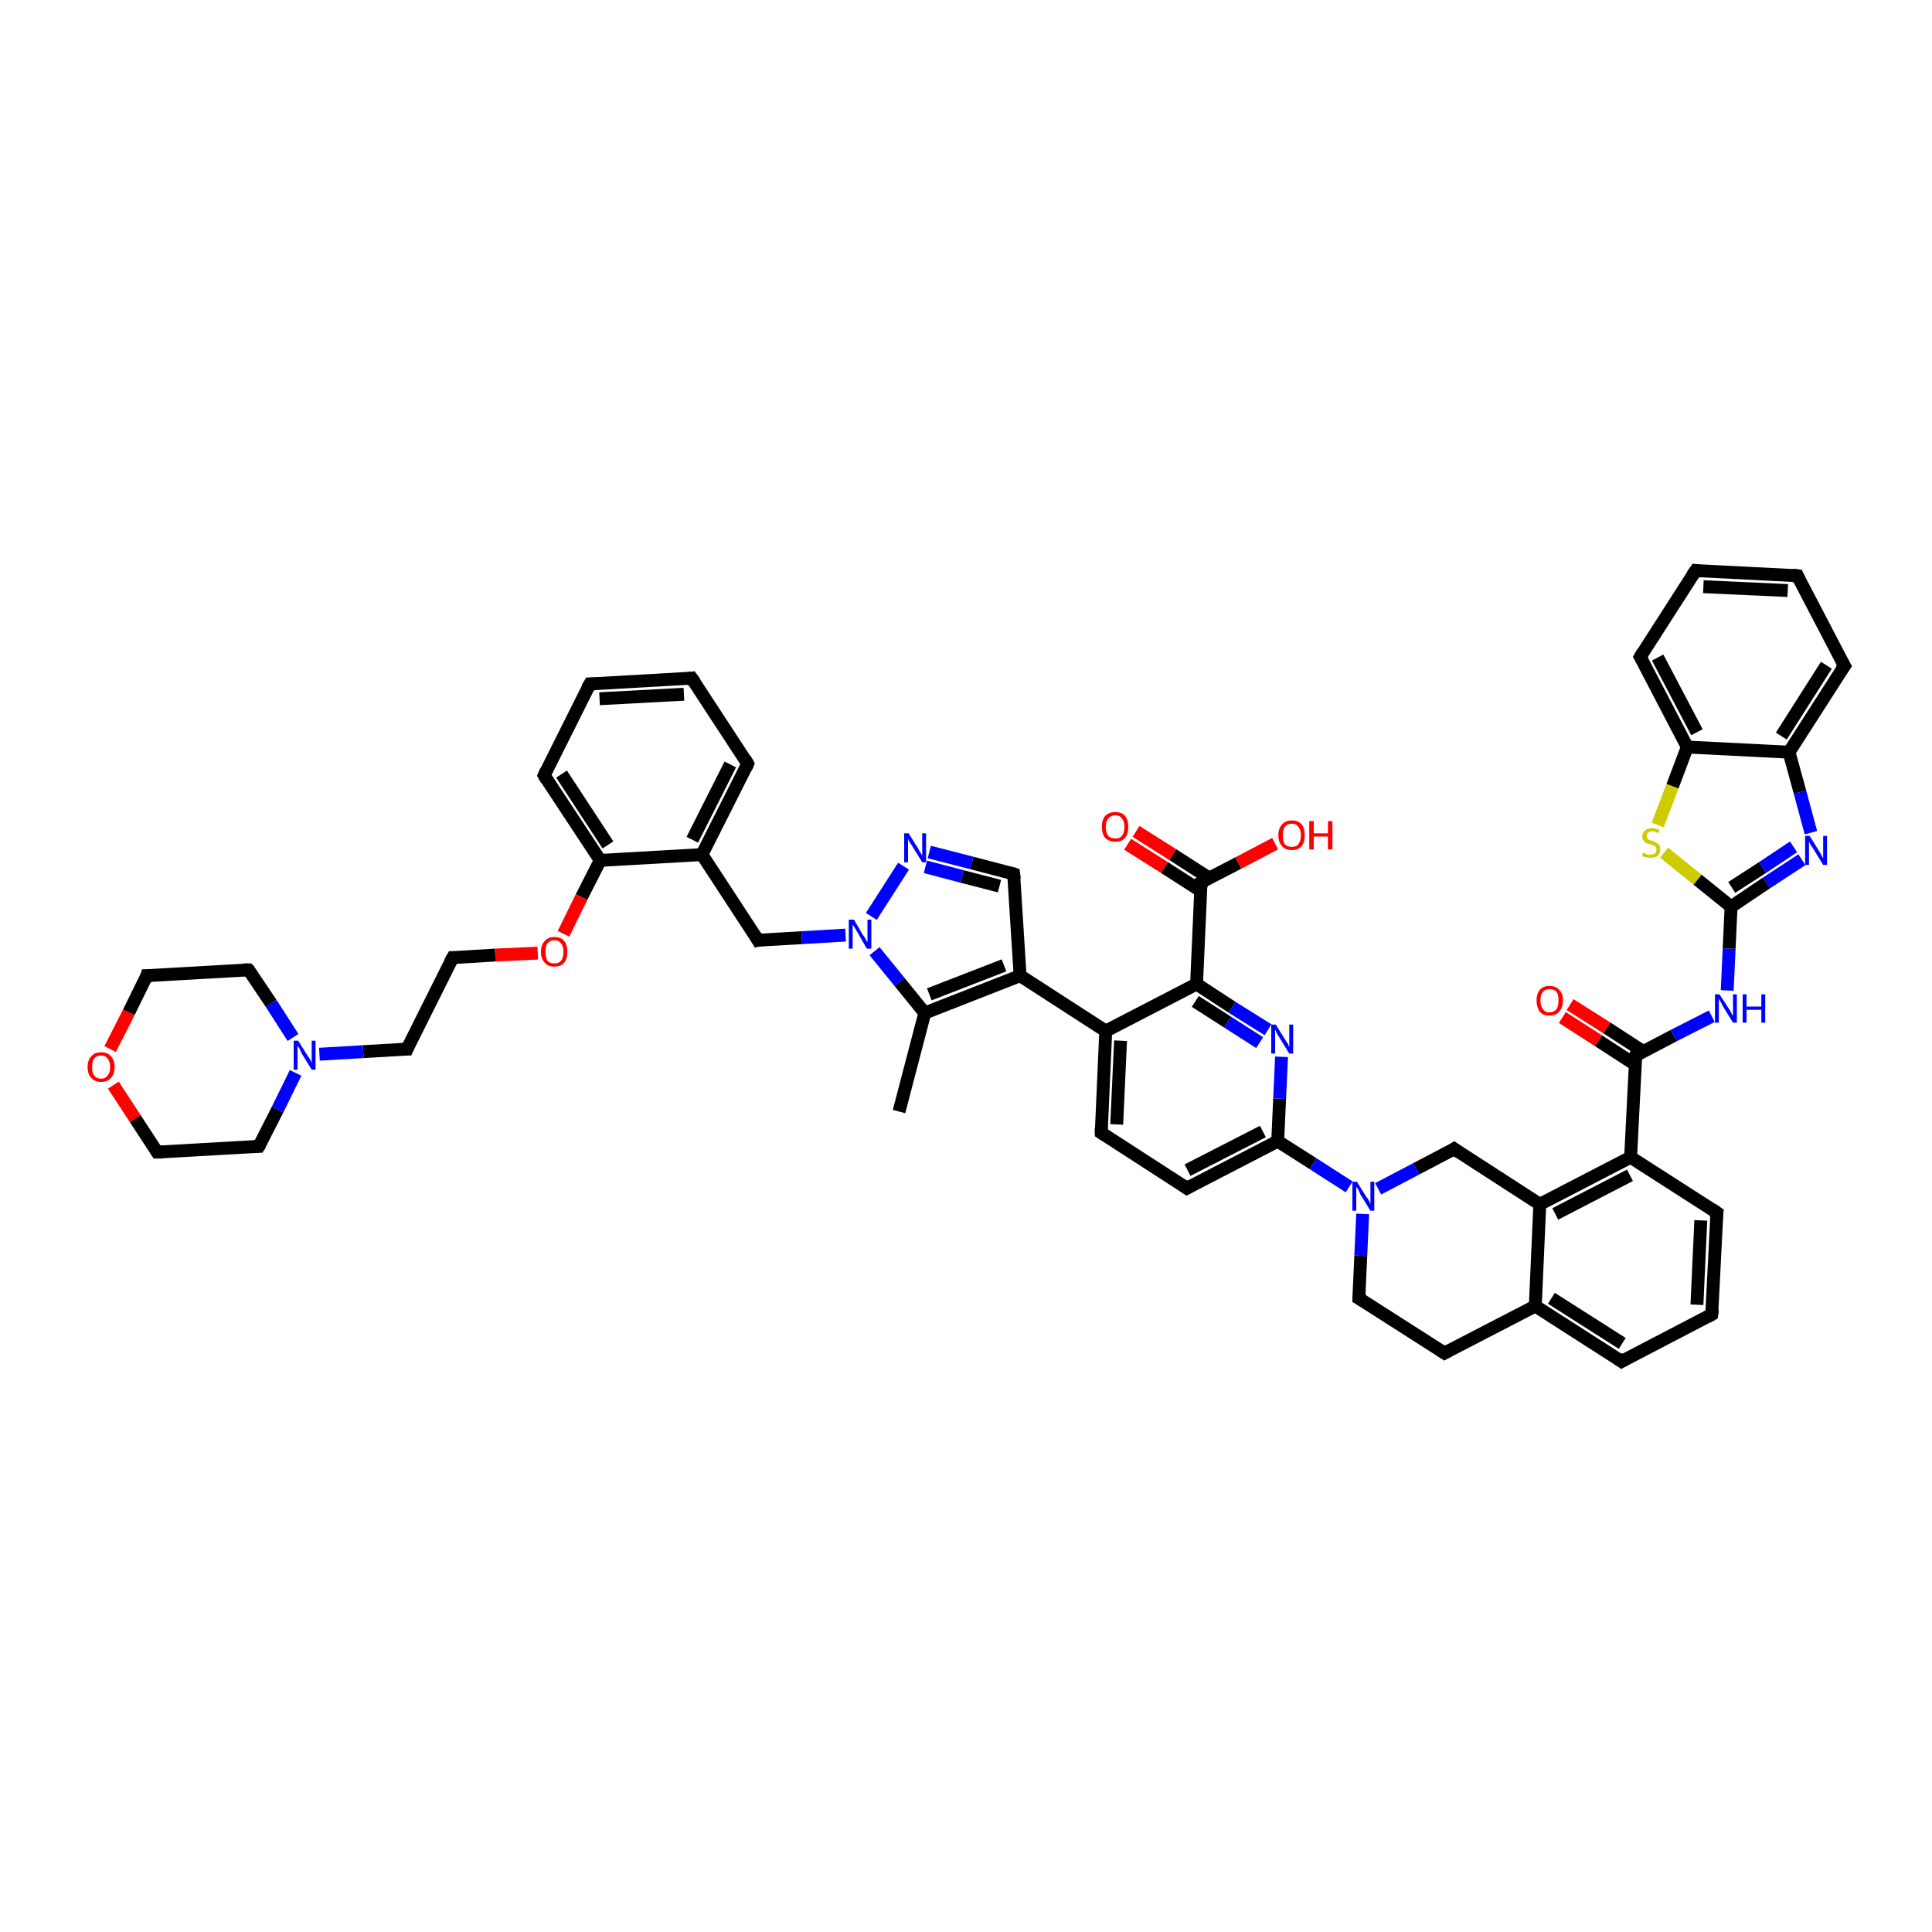 <?xml version='1.0' encoding='iso-8859-1'?>
<svg version='1.1' baseProfile='full'
              xmlns='http://www.w3.org/2000/svg'
                      xmlns:rdkit='http://www.rdkit.org/xml'
                      xmlns:xlink='http://www.w3.org/1999/xlink'
                  xml:space='preserve'
width='300px' height='300px' viewBox='0 0 300 300'>
<!-- END OF HEADER -->
<rect style='opacity:1.0;fill:#FFFFFF;stroke:none' width='300.0' height='300.0' x='0.0' y='0.0'> </rect>
<path class='bond-0 atom-0 atom-1' d='M 139.6,172.6 L 143.6,157.3' style='fill:none;fill-rule:evenodd;stroke:#000000;stroke-width:2.0px;stroke-linecap:butt;stroke-linejoin:miter;stroke-opacity:1' />
<path class='bond-1 atom-1 atom-2' d='M 143.6,157.3 L 158.4,151.5' style='fill:none;fill-rule:evenodd;stroke:#000000;stroke-width:2.0px;stroke-linecap:butt;stroke-linejoin:miter;stroke-opacity:1' />
<path class='bond-1 atom-1 atom-2' d='M 144.3,154.4 L 155.9,149.9' style='fill:none;fill-rule:evenodd;stroke:#000000;stroke-width:2.0px;stroke-linecap:butt;stroke-linejoin:miter;stroke-opacity:1' />
<path class='bond-2 atom-2 atom-3' d='M 158.4,151.5 L 157.4,135.7' style='fill:none;fill-rule:evenodd;stroke:#000000;stroke-width:2.0px;stroke-linecap:butt;stroke-linejoin:miter;stroke-opacity:1' />
<path class='bond-3 atom-3 atom-4' d='M 157.4,135.7 L 150.9,134.0' style='fill:none;fill-rule:evenodd;stroke:#000000;stroke-width:2.0px;stroke-linecap:butt;stroke-linejoin:miter;stroke-opacity:1' />
<path class='bond-3 atom-3 atom-4' d='M 150.9,134.0 L 144.3,132.3' style='fill:none;fill-rule:evenodd;stroke:#0000FF;stroke-width:2.0px;stroke-linecap:butt;stroke-linejoin:miter;stroke-opacity:1' />
<path class='bond-3 atom-3 atom-4' d='M 155.2,137.6 L 149.4,136.1' style='fill:none;fill-rule:evenodd;stroke:#000000;stroke-width:2.0px;stroke-linecap:butt;stroke-linejoin:miter;stroke-opacity:1' />
<path class='bond-3 atom-3 atom-4' d='M 149.4,136.1 L 143.7,134.6' style='fill:none;fill-rule:evenodd;stroke:#0000FF;stroke-width:2.0px;stroke-linecap:butt;stroke-linejoin:miter;stroke-opacity:1' />
<path class='bond-4 atom-4 atom-5' d='M 140.3,134.5 L 135.3,142.3' style='fill:none;fill-rule:evenodd;stroke:#0000FF;stroke-width:2.0px;stroke-linecap:butt;stroke-linejoin:miter;stroke-opacity:1' />
<path class='bond-5 atom-5 atom-6' d='M 131.3,145.2 L 124.5,145.6' style='fill:none;fill-rule:evenodd;stroke:#0000FF;stroke-width:2.0px;stroke-linecap:butt;stroke-linejoin:miter;stroke-opacity:1' />
<path class='bond-5 atom-5 atom-6' d='M 124.5,145.6 L 117.7,146.0' style='fill:none;fill-rule:evenodd;stroke:#000000;stroke-width:2.0px;stroke-linecap:butt;stroke-linejoin:miter;stroke-opacity:1' />
<path class='bond-6 atom-6 atom-7' d='M 117.7,146.0 L 109.0,132.7' style='fill:none;fill-rule:evenodd;stroke:#000000;stroke-width:2.0px;stroke-linecap:butt;stroke-linejoin:miter;stroke-opacity:1' />
<path class='bond-7 atom-7 atom-8' d='M 109.0,132.7 L 116.1,118.6' style='fill:none;fill-rule:evenodd;stroke:#000000;stroke-width:2.0px;stroke-linecap:butt;stroke-linejoin:miter;stroke-opacity:1' />
<path class='bond-7 atom-7 atom-8' d='M 107.5,130.4 L 113.4,118.7' style='fill:none;fill-rule:evenodd;stroke:#000000;stroke-width:2.0px;stroke-linecap:butt;stroke-linejoin:miter;stroke-opacity:1' />
<path class='bond-8 atom-8 atom-9' d='M 116.1,118.6 L 107.4,105.3' style='fill:none;fill-rule:evenodd;stroke:#000000;stroke-width:2.0px;stroke-linecap:butt;stroke-linejoin:miter;stroke-opacity:1' />
<path class='bond-9 atom-9 atom-10' d='M 107.4,105.3 L 91.6,106.2' style='fill:none;fill-rule:evenodd;stroke:#000000;stroke-width:2.0px;stroke-linecap:butt;stroke-linejoin:miter;stroke-opacity:1' />
<path class='bond-9 atom-9 atom-10' d='M 106.2,107.8 L 93.1,108.5' style='fill:none;fill-rule:evenodd;stroke:#000000;stroke-width:2.0px;stroke-linecap:butt;stroke-linejoin:miter;stroke-opacity:1' />
<path class='bond-10 atom-10 atom-11' d='M 91.6,106.2 L 84.5,120.4' style='fill:none;fill-rule:evenodd;stroke:#000000;stroke-width:2.0px;stroke-linecap:butt;stroke-linejoin:miter;stroke-opacity:1' />
<path class='bond-11 atom-11 atom-12' d='M 84.5,120.4 L 93.2,133.6' style='fill:none;fill-rule:evenodd;stroke:#000000;stroke-width:2.0px;stroke-linecap:butt;stroke-linejoin:miter;stroke-opacity:1' />
<path class='bond-11 atom-11 atom-12' d='M 87.2,120.2 L 94.4,131.2' style='fill:none;fill-rule:evenodd;stroke:#000000;stroke-width:2.0px;stroke-linecap:butt;stroke-linejoin:miter;stroke-opacity:1' />
<path class='bond-12 atom-12 atom-13' d='M 93.2,133.6 L 90.3,139.3' style='fill:none;fill-rule:evenodd;stroke:#000000;stroke-width:2.0px;stroke-linecap:butt;stroke-linejoin:miter;stroke-opacity:1' />
<path class='bond-12 atom-12 atom-13' d='M 90.3,139.3 L 87.5,145.0' style='fill:none;fill-rule:evenodd;stroke:#FF0000;stroke-width:2.0px;stroke-linecap:butt;stroke-linejoin:miter;stroke-opacity:1' />
<path class='bond-13 atom-13 atom-14' d='M 83.5,148.0 L 76.9,148.3' style='fill:none;fill-rule:evenodd;stroke:#FF0000;stroke-width:2.0px;stroke-linecap:butt;stroke-linejoin:miter;stroke-opacity:1' />
<path class='bond-13 atom-13 atom-14' d='M 76.9,148.3 L 70.3,148.7' style='fill:none;fill-rule:evenodd;stroke:#000000;stroke-width:2.0px;stroke-linecap:butt;stroke-linejoin:miter;stroke-opacity:1' />
<path class='bond-14 atom-14 atom-15' d='M 70.3,148.7 L 63.2,162.9' style='fill:none;fill-rule:evenodd;stroke:#000000;stroke-width:2.0px;stroke-linecap:butt;stroke-linejoin:miter;stroke-opacity:1' />
<path class='bond-15 atom-15 atom-16' d='M 63.2,162.9 L 56.4,163.3' style='fill:none;fill-rule:evenodd;stroke:#000000;stroke-width:2.0px;stroke-linecap:butt;stroke-linejoin:miter;stroke-opacity:1' />
<path class='bond-15 atom-15 atom-16' d='M 56.4,163.3 L 49.6,163.7' style='fill:none;fill-rule:evenodd;stroke:#0000FF;stroke-width:2.0px;stroke-linecap:butt;stroke-linejoin:miter;stroke-opacity:1' />
<path class='bond-16 atom-16 atom-17' d='M 45.5,161.1 L 42.1,155.8' style='fill:none;fill-rule:evenodd;stroke:#0000FF;stroke-width:2.0px;stroke-linecap:butt;stroke-linejoin:miter;stroke-opacity:1' />
<path class='bond-16 atom-16 atom-17' d='M 42.1,155.8 L 38.6,150.6' style='fill:none;fill-rule:evenodd;stroke:#000000;stroke-width:2.0px;stroke-linecap:butt;stroke-linejoin:miter;stroke-opacity:1' />
<path class='bond-17 atom-17 atom-18' d='M 38.6,150.6 L 22.8,151.5' style='fill:none;fill-rule:evenodd;stroke:#000000;stroke-width:2.0px;stroke-linecap:butt;stroke-linejoin:miter;stroke-opacity:1' />
<path class='bond-18 atom-18 atom-19' d='M 22.8,151.5 L 20.0,157.2' style='fill:none;fill-rule:evenodd;stroke:#000000;stroke-width:2.0px;stroke-linecap:butt;stroke-linejoin:miter;stroke-opacity:1' />
<path class='bond-18 atom-18 atom-19' d='M 20.0,157.2 L 17.1,162.9' style='fill:none;fill-rule:evenodd;stroke:#FF0000;stroke-width:2.0px;stroke-linecap:butt;stroke-linejoin:miter;stroke-opacity:1' />
<path class='bond-19 atom-19 atom-20' d='M 17.6,168.5 L 21.0,173.7' style='fill:none;fill-rule:evenodd;stroke:#FF0000;stroke-width:2.0px;stroke-linecap:butt;stroke-linejoin:miter;stroke-opacity:1' />
<path class='bond-19 atom-19 atom-20' d='M 21.0,173.7 L 24.4,178.9' style='fill:none;fill-rule:evenodd;stroke:#000000;stroke-width:2.0px;stroke-linecap:butt;stroke-linejoin:miter;stroke-opacity:1' />
<path class='bond-20 atom-20 atom-21' d='M 24.4,178.9 L 40.2,178.0' style='fill:none;fill-rule:evenodd;stroke:#000000;stroke-width:2.0px;stroke-linecap:butt;stroke-linejoin:miter;stroke-opacity:1' />
<path class='bond-21 atom-2 atom-22' d='M 158.4,151.5 L 171.7,160.1' style='fill:none;fill-rule:evenodd;stroke:#000000;stroke-width:2.0px;stroke-linecap:butt;stroke-linejoin:miter;stroke-opacity:1' />
<path class='bond-22 atom-22 atom-23' d='M 171.7,160.1 L 171.0,175.9' style='fill:none;fill-rule:evenodd;stroke:#000000;stroke-width:2.0px;stroke-linecap:butt;stroke-linejoin:miter;stroke-opacity:1' />
<path class='bond-22 atom-22 atom-23' d='M 174.0,161.6 L 173.4,174.6' style='fill:none;fill-rule:evenodd;stroke:#000000;stroke-width:2.0px;stroke-linecap:butt;stroke-linejoin:miter;stroke-opacity:1' />
<path class='bond-23 atom-23 atom-24' d='M 171.0,175.9 L 184.3,184.5' style='fill:none;fill-rule:evenodd;stroke:#000000;stroke-width:2.0px;stroke-linecap:butt;stroke-linejoin:miter;stroke-opacity:1' />
<path class='bond-24 atom-24 atom-25' d='M 184.3,184.5 L 198.4,177.2' style='fill:none;fill-rule:evenodd;stroke:#000000;stroke-width:2.0px;stroke-linecap:butt;stroke-linejoin:miter;stroke-opacity:1' />
<path class='bond-24 atom-24 atom-25' d='M 184.4,181.7 L 196.1,175.7' style='fill:none;fill-rule:evenodd;stroke:#000000;stroke-width:2.0px;stroke-linecap:butt;stroke-linejoin:miter;stroke-opacity:1' />
<path class='bond-25 atom-25 atom-26' d='M 198.4,177.2 L 198.7,170.6' style='fill:none;fill-rule:evenodd;stroke:#000000;stroke-width:2.0px;stroke-linecap:butt;stroke-linejoin:miter;stroke-opacity:1' />
<path class='bond-25 atom-25 atom-26' d='M 198.7,170.6 L 199.0,164.1' style='fill:none;fill-rule:evenodd;stroke:#0000FF;stroke-width:2.0px;stroke-linecap:butt;stroke-linejoin:miter;stroke-opacity:1' />
<path class='bond-26 atom-26 atom-27' d='M 196.9,159.9 L 191.3,156.4' style='fill:none;fill-rule:evenodd;stroke:#0000FF;stroke-width:2.0px;stroke-linecap:butt;stroke-linejoin:miter;stroke-opacity:1' />
<path class='bond-26 atom-26 atom-27' d='M 191.3,156.4 L 185.8,152.8' style='fill:none;fill-rule:evenodd;stroke:#000000;stroke-width:2.0px;stroke-linecap:butt;stroke-linejoin:miter;stroke-opacity:1' />
<path class='bond-26 atom-26 atom-27' d='M 195.6,161.9 L 190.6,158.7' style='fill:none;fill-rule:evenodd;stroke:#0000FF;stroke-width:2.0px;stroke-linecap:butt;stroke-linejoin:miter;stroke-opacity:1' />
<path class='bond-26 atom-26 atom-27' d='M 190.6,158.7 L 185.6,155.5' style='fill:none;fill-rule:evenodd;stroke:#000000;stroke-width:2.0px;stroke-linecap:butt;stroke-linejoin:miter;stroke-opacity:1' />
<path class='bond-27 atom-27 atom-28' d='M 185.8,152.8 L 186.5,137.0' style='fill:none;fill-rule:evenodd;stroke:#000000;stroke-width:2.0px;stroke-linecap:butt;stroke-linejoin:miter;stroke-opacity:1' />
<path class='bond-28 atom-28 atom-29' d='M 186.5,137.0 L 192.3,134.0' style='fill:none;fill-rule:evenodd;stroke:#000000;stroke-width:2.0px;stroke-linecap:butt;stroke-linejoin:miter;stroke-opacity:1' />
<path class='bond-28 atom-28 atom-29' d='M 192.3,134.0 L 198.0,131.0' style='fill:none;fill-rule:evenodd;stroke:#FF0000;stroke-width:2.0px;stroke-linecap:butt;stroke-linejoin:miter;stroke-opacity:1' />
<path class='bond-29 atom-28 atom-30' d='M 187.7,136.3 L 182.1,132.7' style='fill:none;fill-rule:evenodd;stroke:#000000;stroke-width:2.0px;stroke-linecap:butt;stroke-linejoin:miter;stroke-opacity:1' />
<path class='bond-29 atom-28 atom-30' d='M 182.1,132.7 L 176.4,129.1' style='fill:none;fill-rule:evenodd;stroke:#FF0000;stroke-width:2.0px;stroke-linecap:butt;stroke-linejoin:miter;stroke-opacity:1' />
<path class='bond-29 atom-28 atom-30' d='M 186.4,138.3 L 180.8,134.7' style='fill:none;fill-rule:evenodd;stroke:#000000;stroke-width:2.0px;stroke-linecap:butt;stroke-linejoin:miter;stroke-opacity:1' />
<path class='bond-29 atom-28 atom-30' d='M 180.8,134.7 L 175.1,131.1' style='fill:none;fill-rule:evenodd;stroke:#FF0000;stroke-width:2.0px;stroke-linecap:butt;stroke-linejoin:miter;stroke-opacity:1' />
<path class='bond-30 atom-25 atom-31' d='M 198.4,177.2 L 203.9,180.7' style='fill:none;fill-rule:evenodd;stroke:#000000;stroke-width:2.0px;stroke-linecap:butt;stroke-linejoin:miter;stroke-opacity:1' />
<path class='bond-30 atom-25 atom-31' d='M 203.9,180.7 L 209.5,184.3' style='fill:none;fill-rule:evenodd;stroke:#0000FF;stroke-width:2.0px;stroke-linecap:butt;stroke-linejoin:miter;stroke-opacity:1' />
<path class='bond-31 atom-31 atom-32' d='M 211.6,188.5 L 211.3,195.0' style='fill:none;fill-rule:evenodd;stroke:#0000FF;stroke-width:2.0px;stroke-linecap:butt;stroke-linejoin:miter;stroke-opacity:1' />
<path class='bond-31 atom-31 atom-32' d='M 211.3,195.0 L 211.0,201.6' style='fill:none;fill-rule:evenodd;stroke:#000000;stroke-width:2.0px;stroke-linecap:butt;stroke-linejoin:miter;stroke-opacity:1' />
<path class='bond-32 atom-32 atom-33' d='M 211.0,201.6 L 224.3,210.1' style='fill:none;fill-rule:evenodd;stroke:#000000;stroke-width:2.0px;stroke-linecap:butt;stroke-linejoin:miter;stroke-opacity:1' />
<path class='bond-33 atom-33 atom-34' d='M 224.3,210.1 L 238.4,202.8' style='fill:none;fill-rule:evenodd;stroke:#000000;stroke-width:2.0px;stroke-linecap:butt;stroke-linejoin:miter;stroke-opacity:1' />
<path class='bond-34 atom-34 atom-35' d='M 238.4,202.8 L 251.8,211.4' style='fill:none;fill-rule:evenodd;stroke:#000000;stroke-width:2.0px;stroke-linecap:butt;stroke-linejoin:miter;stroke-opacity:1' />
<path class='bond-34 atom-34 atom-35' d='M 240.9,201.6 L 251.9,208.6' style='fill:none;fill-rule:evenodd;stroke:#000000;stroke-width:2.0px;stroke-linecap:butt;stroke-linejoin:miter;stroke-opacity:1' />
<path class='bond-35 atom-35 atom-36' d='M 251.8,211.4 L 265.8,204.1' style='fill:none;fill-rule:evenodd;stroke:#000000;stroke-width:2.0px;stroke-linecap:butt;stroke-linejoin:miter;stroke-opacity:1' />
<path class='bond-36 atom-36 atom-37' d='M 265.8,204.1 L 266.6,188.3' style='fill:none;fill-rule:evenodd;stroke:#000000;stroke-width:2.0px;stroke-linecap:butt;stroke-linejoin:miter;stroke-opacity:1' />
<path class='bond-36 atom-36 atom-37' d='M 263.5,202.6 L 264.1,189.5' style='fill:none;fill-rule:evenodd;stroke:#000000;stroke-width:2.0px;stroke-linecap:butt;stroke-linejoin:miter;stroke-opacity:1' />
<path class='bond-37 atom-37 atom-38' d='M 266.6,188.3 L 253.2,179.7' style='fill:none;fill-rule:evenodd;stroke:#000000;stroke-width:2.0px;stroke-linecap:butt;stroke-linejoin:miter;stroke-opacity:1' />
<path class='bond-38 atom-38 atom-39' d='M 253.2,179.7 L 254.0,163.9' style='fill:none;fill-rule:evenodd;stroke:#000000;stroke-width:2.0px;stroke-linecap:butt;stroke-linejoin:miter;stroke-opacity:1' />
<path class='bond-39 atom-39 atom-40' d='M 255.2,163.3 L 249.5,159.6' style='fill:none;fill-rule:evenodd;stroke:#000000;stroke-width:2.0px;stroke-linecap:butt;stroke-linejoin:miter;stroke-opacity:1' />
<path class='bond-39 atom-39 atom-40' d='M 249.5,159.6 L 243.8,156.0' style='fill:none;fill-rule:evenodd;stroke:#FF0000;stroke-width:2.0px;stroke-linecap:butt;stroke-linejoin:miter;stroke-opacity:1' />
<path class='bond-39 atom-39 atom-40' d='M 253.9,165.3 L 248.2,161.6' style='fill:none;fill-rule:evenodd;stroke:#000000;stroke-width:2.0px;stroke-linecap:butt;stroke-linejoin:miter;stroke-opacity:1' />
<path class='bond-39 atom-39 atom-40' d='M 248.2,161.6 L 242.6,158.0' style='fill:none;fill-rule:evenodd;stroke:#FF0000;stroke-width:2.0px;stroke-linecap:butt;stroke-linejoin:miter;stroke-opacity:1' />
<path class='bond-40 atom-39 atom-41' d='M 254.0,163.9 L 259.9,160.8' style='fill:none;fill-rule:evenodd;stroke:#000000;stroke-width:2.0px;stroke-linecap:butt;stroke-linejoin:miter;stroke-opacity:1' />
<path class='bond-40 atom-39 atom-41' d='M 259.9,160.8 L 265.8,157.8' style='fill:none;fill-rule:evenodd;stroke:#0000FF;stroke-width:2.0px;stroke-linecap:butt;stroke-linejoin:miter;stroke-opacity:1' />
<path class='bond-41 atom-41 atom-42' d='M 268.2,153.8 L 268.5,147.3' style='fill:none;fill-rule:evenodd;stroke:#0000FF;stroke-width:2.0px;stroke-linecap:butt;stroke-linejoin:miter;stroke-opacity:1' />
<path class='bond-41 atom-41 atom-42' d='M 268.5,147.3 L 268.8,140.8' style='fill:none;fill-rule:evenodd;stroke:#000000;stroke-width:2.0px;stroke-linecap:butt;stroke-linejoin:miter;stroke-opacity:1' />
<path class='bond-42 atom-42 atom-43' d='M 268.8,140.8 L 274.3,137.1' style='fill:none;fill-rule:evenodd;stroke:#000000;stroke-width:2.0px;stroke-linecap:butt;stroke-linejoin:miter;stroke-opacity:1' />
<path class='bond-42 atom-42 atom-43' d='M 274.3,137.1 L 279.8,133.5' style='fill:none;fill-rule:evenodd;stroke:#0000FF;stroke-width:2.0px;stroke-linecap:butt;stroke-linejoin:miter;stroke-opacity:1' />
<path class='bond-42 atom-42 atom-43' d='M 268.9,137.8 L 273.7,134.7' style='fill:none;fill-rule:evenodd;stroke:#000000;stroke-width:2.0px;stroke-linecap:butt;stroke-linejoin:miter;stroke-opacity:1' />
<path class='bond-42 atom-42 atom-43' d='M 273.7,134.7 L 278.5,131.5' style='fill:none;fill-rule:evenodd;stroke:#0000FF;stroke-width:2.0px;stroke-linecap:butt;stroke-linejoin:miter;stroke-opacity:1' />
<path class='bond-43 atom-43 atom-44' d='M 281.2,129.3 L 279.5,123.0' style='fill:none;fill-rule:evenodd;stroke:#0000FF;stroke-width:2.0px;stroke-linecap:butt;stroke-linejoin:miter;stroke-opacity:1' />
<path class='bond-43 atom-43 atom-44' d='M 279.5,123.0 L 277.8,116.8' style='fill:none;fill-rule:evenodd;stroke:#000000;stroke-width:2.0px;stroke-linecap:butt;stroke-linejoin:miter;stroke-opacity:1' />
<path class='bond-44 atom-44 atom-45' d='M 277.8,116.8 L 286.4,103.4' style='fill:none;fill-rule:evenodd;stroke:#000000;stroke-width:2.0px;stroke-linecap:butt;stroke-linejoin:miter;stroke-opacity:1' />
<path class='bond-44 atom-44 atom-45' d='M 276.6,114.3 L 283.6,103.3' style='fill:none;fill-rule:evenodd;stroke:#000000;stroke-width:2.0px;stroke-linecap:butt;stroke-linejoin:miter;stroke-opacity:1' />
<path class='bond-45 atom-45 atom-46' d='M 286.4,103.4 L 279.1,89.4' style='fill:none;fill-rule:evenodd;stroke:#000000;stroke-width:2.0px;stroke-linecap:butt;stroke-linejoin:miter;stroke-opacity:1' />
<path class='bond-46 atom-46 atom-47' d='M 279.1,89.4 L 263.3,88.6' style='fill:none;fill-rule:evenodd;stroke:#000000;stroke-width:2.0px;stroke-linecap:butt;stroke-linejoin:miter;stroke-opacity:1' />
<path class='bond-46 atom-46 atom-47' d='M 277.6,91.7 L 264.5,91.1' style='fill:none;fill-rule:evenodd;stroke:#000000;stroke-width:2.0px;stroke-linecap:butt;stroke-linejoin:miter;stroke-opacity:1' />
<path class='bond-47 atom-47 atom-48' d='M 263.3,88.6 L 254.7,102.0' style='fill:none;fill-rule:evenodd;stroke:#000000;stroke-width:2.0px;stroke-linecap:butt;stroke-linejoin:miter;stroke-opacity:1' />
<path class='bond-48 atom-48 atom-49' d='M 254.7,102.0 L 262.0,116.0' style='fill:none;fill-rule:evenodd;stroke:#000000;stroke-width:2.0px;stroke-linecap:butt;stroke-linejoin:miter;stroke-opacity:1' />
<path class='bond-48 atom-48 atom-49' d='M 257.4,102.1 L 263.5,113.7' style='fill:none;fill-rule:evenodd;stroke:#000000;stroke-width:2.0px;stroke-linecap:butt;stroke-linejoin:miter;stroke-opacity:1' />
<path class='bond-49 atom-49 atom-50' d='M 262.0,116.0 L 259.7,122.1' style='fill:none;fill-rule:evenodd;stroke:#000000;stroke-width:2.0px;stroke-linecap:butt;stroke-linejoin:miter;stroke-opacity:1' />
<path class='bond-49 atom-49 atom-50' d='M 259.7,122.1 L 257.4,128.1' style='fill:none;fill-rule:evenodd;stroke:#CCCC00;stroke-width:2.0px;stroke-linecap:butt;stroke-linejoin:miter;stroke-opacity:1' />
<path class='bond-50 atom-38 atom-51' d='M 253.2,179.7 L 239.1,187.0' style='fill:none;fill-rule:evenodd;stroke:#000000;stroke-width:2.0px;stroke-linecap:butt;stroke-linejoin:miter;stroke-opacity:1' />
<path class='bond-50 atom-38 atom-51' d='M 253.1,182.5 L 241.5,188.5' style='fill:none;fill-rule:evenodd;stroke:#000000;stroke-width:2.0px;stroke-linecap:butt;stroke-linejoin:miter;stroke-opacity:1' />
<path class='bond-51 atom-51 atom-52' d='M 239.1,187.0 L 225.8,178.4' style='fill:none;fill-rule:evenodd;stroke:#000000;stroke-width:2.0px;stroke-linecap:butt;stroke-linejoin:miter;stroke-opacity:1' />
<path class='bond-52 atom-5 atom-1' d='M 135.8,147.7 L 139.7,152.5' style='fill:none;fill-rule:evenodd;stroke:#0000FF;stroke-width:2.0px;stroke-linecap:butt;stroke-linejoin:miter;stroke-opacity:1' />
<path class='bond-52 atom-5 atom-1' d='M 139.7,152.5 L 143.6,157.3' style='fill:none;fill-rule:evenodd;stroke:#000000;stroke-width:2.0px;stroke-linecap:butt;stroke-linejoin:miter;stroke-opacity:1' />
<path class='bond-53 atom-12 atom-7' d='M 93.2,133.6 L 109.0,132.7' style='fill:none;fill-rule:evenodd;stroke:#000000;stroke-width:2.0px;stroke-linecap:butt;stroke-linejoin:miter;stroke-opacity:1' />
<path class='bond-54 atom-21 atom-16' d='M 40.2,178.0 L 43.1,172.3' style='fill:none;fill-rule:evenodd;stroke:#000000;stroke-width:2.0px;stroke-linecap:butt;stroke-linejoin:miter;stroke-opacity:1' />
<path class='bond-54 atom-21 atom-16' d='M 43.1,172.3 L 45.9,166.6' style='fill:none;fill-rule:evenodd;stroke:#0000FF;stroke-width:2.0px;stroke-linecap:butt;stroke-linejoin:miter;stroke-opacity:1' />
<path class='bond-55 atom-27 atom-22' d='M 185.8,152.8 L 171.7,160.1' style='fill:none;fill-rule:evenodd;stroke:#000000;stroke-width:2.0px;stroke-linecap:butt;stroke-linejoin:miter;stroke-opacity:1' />
<path class='bond-56 atom-52 atom-31' d='M 225.8,178.4 L 219.9,181.5' style='fill:none;fill-rule:evenodd;stroke:#000000;stroke-width:2.0px;stroke-linecap:butt;stroke-linejoin:miter;stroke-opacity:1' />
<path class='bond-56 atom-52 atom-31' d='M 219.9,181.5 L 214.0,184.6' style='fill:none;fill-rule:evenodd;stroke:#0000FF;stroke-width:2.0px;stroke-linecap:butt;stroke-linejoin:miter;stroke-opacity:1' />
<path class='bond-57 atom-51 atom-34' d='M 239.1,187.0 L 238.4,202.8' style='fill:none;fill-rule:evenodd;stroke:#000000;stroke-width:2.0px;stroke-linecap:butt;stroke-linejoin:miter;stroke-opacity:1' />
<path class='bond-58 atom-50 atom-42' d='M 258.4,132.4 L 263.6,136.6' style='fill:none;fill-rule:evenodd;stroke:#CCCC00;stroke-width:2.0px;stroke-linecap:butt;stroke-linejoin:miter;stroke-opacity:1' />
<path class='bond-58 atom-50 atom-42' d='M 263.6,136.6 L 268.8,140.8' style='fill:none;fill-rule:evenodd;stroke:#000000;stroke-width:2.0px;stroke-linecap:butt;stroke-linejoin:miter;stroke-opacity:1' />
<path class='bond-59 atom-49 atom-44' d='M 262.0,116.0 L 277.8,116.8' style='fill:none;fill-rule:evenodd;stroke:#000000;stroke-width:2.0px;stroke-linecap:butt;stroke-linejoin:miter;stroke-opacity:1' />
<path d='M 157.5,136.5 L 157.4,135.7 L 157.1,135.6' style='fill:none;stroke:#000000;stroke-width:2.0px;stroke-linecap:butt;stroke-linejoin:miter;stroke-opacity:1;' />
<path d='M 118.1,145.9 L 117.7,146.0 L 117.3,145.3' style='fill:none;stroke:#000000;stroke-width:2.0px;stroke-linecap:butt;stroke-linejoin:miter;stroke-opacity:1;' />
<path d='M 115.8,119.3 L 116.1,118.6 L 115.7,117.9' style='fill:none;stroke:#000000;stroke-width:2.0px;stroke-linecap:butt;stroke-linejoin:miter;stroke-opacity:1;' />
<path d='M 107.9,106.0 L 107.4,105.3 L 106.6,105.4' style='fill:none;stroke:#000000;stroke-width:2.0px;stroke-linecap:butt;stroke-linejoin:miter;stroke-opacity:1;' />
<path d='M 92.4,106.2 L 91.6,106.2 L 91.2,106.9' style='fill:none;stroke:#000000;stroke-width:2.0px;stroke-linecap:butt;stroke-linejoin:miter;stroke-opacity:1;' />
<path d='M 84.8,119.7 L 84.5,120.4 L 84.9,121.1' style='fill:none;stroke:#000000;stroke-width:2.0px;stroke-linecap:butt;stroke-linejoin:miter;stroke-opacity:1;' />
<path d='M 70.6,148.7 L 70.3,148.7 L 69.9,149.4' style='fill:none;stroke:#000000;stroke-width:2.0px;stroke-linecap:butt;stroke-linejoin:miter;stroke-opacity:1;' />
<path d='M 63.5,162.2 L 63.2,162.9 L 62.8,162.9' style='fill:none;stroke:#000000;stroke-width:2.0px;stroke-linecap:butt;stroke-linejoin:miter;stroke-opacity:1;' />
<path d='M 38.8,150.8 L 38.6,150.6 L 37.8,150.6' style='fill:none;stroke:#000000;stroke-width:2.0px;stroke-linecap:butt;stroke-linejoin:miter;stroke-opacity:1;' />
<path d='M 23.6,151.5 L 22.8,151.5 L 22.7,151.8' style='fill:none;stroke:#000000;stroke-width:2.0px;stroke-linecap:butt;stroke-linejoin:miter;stroke-opacity:1;' />
<path d='M 24.2,178.6 L 24.4,178.9 L 25.2,178.9' style='fill:none;stroke:#000000;stroke-width:2.0px;stroke-linecap:butt;stroke-linejoin:miter;stroke-opacity:1;' />
<path d='M 39.4,178.0 L 40.2,178.0 L 40.4,177.7' style='fill:none;stroke:#000000;stroke-width:2.0px;stroke-linecap:butt;stroke-linejoin:miter;stroke-opacity:1;' />
<path d='M 171.0,175.1 L 171.0,175.9 L 171.6,176.3' style='fill:none;stroke:#000000;stroke-width:2.0px;stroke-linecap:butt;stroke-linejoin:miter;stroke-opacity:1;' />
<path d='M 183.6,184.0 L 184.3,184.5 L 185.0,184.1' style='fill:none;stroke:#000000;stroke-width:2.0px;stroke-linecap:butt;stroke-linejoin:miter;stroke-opacity:1;' />
<path d='M 186.5,137.8 L 186.5,137.0 L 186.8,136.8' style='fill:none;stroke:#000000;stroke-width:2.0px;stroke-linecap:butt;stroke-linejoin:miter;stroke-opacity:1;' />
<path d='M 211.0,201.2 L 211.0,201.6 L 211.7,202.0' style='fill:none;stroke:#000000;stroke-width:2.0px;stroke-linecap:butt;stroke-linejoin:miter;stroke-opacity:1;' />
<path d='M 223.7,209.7 L 224.3,210.1 L 225.0,209.7' style='fill:none;stroke:#000000;stroke-width:2.0px;stroke-linecap:butt;stroke-linejoin:miter;stroke-opacity:1;' />
<path d='M 251.1,210.9 L 251.8,211.4 L 252.5,211.0' style='fill:none;stroke:#000000;stroke-width:2.0px;stroke-linecap:butt;stroke-linejoin:miter;stroke-opacity:1;' />
<path d='M 265.1,204.5 L 265.8,204.1 L 265.9,203.3' style='fill:none;stroke:#000000;stroke-width:2.0px;stroke-linecap:butt;stroke-linejoin:miter;stroke-opacity:1;' />
<path d='M 266.5,189.1 L 266.6,188.3 L 265.9,187.8' style='fill:none;stroke:#000000;stroke-width:2.0px;stroke-linecap:butt;stroke-linejoin:miter;stroke-opacity:1;' />
<path d='M 253.9,164.7 L 254.0,163.9 L 254.3,163.7' style='fill:none;stroke:#000000;stroke-width:2.0px;stroke-linecap:butt;stroke-linejoin:miter;stroke-opacity:1;' />
<path d='M 285.9,104.1 L 286.4,103.4 L 286.0,102.7' style='fill:none;stroke:#000000;stroke-width:2.0px;stroke-linecap:butt;stroke-linejoin:miter;stroke-opacity:1;' />
<path d='M 279.4,90.1 L 279.1,89.4 L 278.3,89.3' style='fill:none;stroke:#000000;stroke-width:2.0px;stroke-linecap:butt;stroke-linejoin:miter;stroke-opacity:1;' />
<path d='M 264.0,88.7 L 263.3,88.6 L 262.8,89.3' style='fill:none;stroke:#000000;stroke-width:2.0px;stroke-linecap:butt;stroke-linejoin:miter;stroke-opacity:1;' />
<path d='M 255.1,101.3 L 254.7,102.0 L 255.1,102.7' style='fill:none;stroke:#000000;stroke-width:2.0px;stroke-linecap:butt;stroke-linejoin:miter;stroke-opacity:1;' />
<path d='M 226.5,178.9 L 225.8,178.4 L 225.5,178.6' style='fill:none;stroke:#000000;stroke-width:2.0px;stroke-linecap:butt;stroke-linejoin:miter;stroke-opacity:1;' />
<path class='atom-4' d='M 141.1 129.4
L 142.6 131.8
Q 142.7 132.1, 143.0 132.5
Q 143.2 132.9, 143.2 132.9
L 143.2 129.4
L 143.8 129.4
L 143.8 133.9
L 143.2 133.9
L 141.6 131.3
Q 141.4 131.0, 141.2 130.7
Q 141.0 130.3, 141.0 130.2
L 141.0 133.9
L 140.4 133.9
L 140.4 129.4
L 141.1 129.4
' fill='#0000FF'/>
<path class='atom-5' d='M 132.6 142.8
L 134.0 145.2
Q 134.2 145.4, 134.4 145.8
Q 134.6 146.2, 134.7 146.3
L 134.7 142.8
L 135.3 142.8
L 135.3 147.3
L 134.6 147.3
L 133.1 144.7
Q 132.9 144.4, 132.7 144.0
Q 132.5 143.7, 132.4 143.6
L 132.4 147.3
L 131.8 147.3
L 131.8 142.8
L 132.6 142.8
' fill='#0000FF'/>
<path class='atom-13' d='M 84.0 147.8
Q 84.0 146.7, 84.6 146.1
Q 85.1 145.5, 86.1 145.5
Q 87.1 145.5, 87.6 146.1
Q 88.1 146.7, 88.1 147.8
Q 88.1 148.9, 87.6 149.5
Q 87.1 150.1, 86.1 150.1
Q 85.1 150.1, 84.6 149.5
Q 84.0 148.9, 84.0 147.8
M 86.1 149.6
Q 86.8 149.6, 87.1 149.2
Q 87.5 148.7, 87.5 147.8
Q 87.5 146.9, 87.1 146.5
Q 86.8 146.0, 86.1 146.0
Q 85.4 146.0, 85.0 146.5
Q 84.7 146.9, 84.7 147.8
Q 84.7 148.7, 85.0 149.2
Q 85.4 149.6, 86.1 149.6
' fill='#FF0000'/>
<path class='atom-16' d='M 46.3 161.6
L 47.8 164.0
Q 48.0 164.2, 48.2 164.6
Q 48.4 165.0, 48.4 165.1
L 48.4 161.6
L 49.0 161.6
L 49.0 166.1
L 48.4 166.1
L 46.8 163.5
Q 46.7 163.2, 46.5 162.8
Q 46.3 162.5, 46.2 162.4
L 46.2 166.1
L 45.6 166.1
L 45.6 161.6
L 46.3 161.6
' fill='#0000FF'/>
<path class='atom-19' d='M 13.6 165.7
Q 13.6 164.6, 14.2 164.0
Q 14.7 163.4, 15.7 163.4
Q 16.7 163.4, 17.2 164.0
Q 17.8 164.6, 17.8 165.7
Q 17.8 166.8, 17.2 167.4
Q 16.7 168.0, 15.7 168.0
Q 14.7 168.0, 14.2 167.4
Q 13.6 166.8, 13.6 165.7
M 15.7 167.5
Q 16.4 167.5, 16.7 167.0
Q 17.1 166.6, 17.1 165.7
Q 17.1 164.8, 16.7 164.4
Q 16.4 163.9, 15.7 163.9
Q 15.0 163.9, 14.6 164.4
Q 14.3 164.8, 14.3 165.7
Q 14.3 166.6, 14.6 167.0
Q 15.0 167.5, 15.7 167.5
' fill='#FF0000'/>
<path class='atom-26' d='M 198.1 159.1
L 199.6 161.5
Q 199.7 161.7, 200.0 162.1
Q 200.2 162.6, 200.2 162.6
L 200.2 159.1
L 200.8 159.1
L 200.8 163.6
L 200.2 163.6
L 198.6 161.0
Q 198.4 160.7, 198.2 160.3
Q 198.1 160.0, 198.0 159.9
L 198.0 163.6
L 197.4 163.6
L 197.4 159.1
L 198.1 159.1
' fill='#0000FF'/>
<path class='atom-29' d='M 198.5 129.7
Q 198.5 128.6, 199.1 128.0
Q 199.6 127.4, 200.6 127.4
Q 201.6 127.4, 202.1 128.0
Q 202.6 128.6, 202.6 129.7
Q 202.6 130.8, 202.1 131.4
Q 201.6 132.0, 200.6 132.0
Q 199.6 132.0, 199.1 131.4
Q 198.5 130.8, 198.5 129.7
M 200.6 131.5
Q 201.3 131.5, 201.6 131.1
Q 202.0 130.6, 202.0 129.7
Q 202.0 128.8, 201.6 128.4
Q 201.3 127.9, 200.6 127.9
Q 199.9 127.9, 199.5 128.4
Q 199.2 128.8, 199.2 129.7
Q 199.2 130.6, 199.5 131.1
Q 199.9 131.5, 200.6 131.5
' fill='#FF0000'/>
<path class='atom-29' d='M 203.3 127.5
L 204.0 127.5
L 204.0 129.4
L 206.2 129.4
L 206.2 127.5
L 206.9 127.5
L 206.9 131.9
L 206.2 131.9
L 206.2 129.9
L 204.0 129.9
L 204.0 131.9
L 203.3 131.9
L 203.3 127.5
' fill='#FF0000'/>
<path class='atom-30' d='M 171.1 128.4
Q 171.1 127.3, 171.6 126.7
Q 172.2 126.1, 173.2 126.1
Q 174.2 126.1, 174.7 126.7
Q 175.2 127.3, 175.2 128.4
Q 175.2 129.5, 174.7 130.1
Q 174.2 130.7, 173.2 130.7
Q 172.2 130.7, 171.6 130.1
Q 171.1 129.5, 171.1 128.4
M 173.2 130.2
Q 173.9 130.2, 174.2 129.8
Q 174.6 129.3, 174.6 128.4
Q 174.6 127.5, 174.2 127.1
Q 173.9 126.6, 173.2 126.6
Q 172.5 126.6, 172.1 127.1
Q 171.7 127.5, 171.7 128.4
Q 171.7 129.3, 172.1 129.8
Q 172.5 130.2, 173.2 130.2
' fill='#FF0000'/>
<path class='atom-31' d='M 210.7 183.5
L 212.2 185.9
Q 212.4 186.1, 212.6 186.5
Q 212.8 186.9, 212.8 187.0
L 212.8 183.5
L 213.4 183.5
L 213.4 188.0
L 212.8 188.0
L 211.2 185.4
Q 211.1 185.1, 210.9 184.7
Q 210.7 184.4, 210.6 184.3
L 210.6 188.0
L 210.0 188.0
L 210.0 183.5
L 210.7 183.5
' fill='#0000FF'/>
<path class='atom-40' d='M 238.6 155.3
Q 238.6 154.3, 239.1 153.7
Q 239.6 153.1, 240.6 153.1
Q 241.6 153.1, 242.1 153.7
Q 242.7 154.3, 242.7 155.3
Q 242.7 156.4, 242.1 157.1
Q 241.6 157.7, 240.6 157.7
Q 239.6 157.7, 239.1 157.1
Q 238.6 156.4, 238.6 155.3
M 240.6 157.2
Q 241.3 157.2, 241.7 156.7
Q 242.0 156.2, 242.0 155.3
Q 242.0 154.5, 241.7 154.0
Q 241.3 153.6, 240.6 153.6
Q 239.9 153.6, 239.6 154.0
Q 239.2 154.5, 239.2 155.3
Q 239.2 156.3, 239.6 156.7
Q 239.9 157.2, 240.6 157.2
' fill='#FF0000'/>
<path class='atom-41' d='M 267.0 154.4
L 268.5 156.7
Q 268.7 157.0, 268.9 157.4
Q 269.1 157.8, 269.1 157.8
L 269.1 154.4
L 269.7 154.4
L 269.7 158.8
L 269.1 158.8
L 267.5 156.2
Q 267.4 155.9, 267.2 155.6
Q 267.0 155.2, 266.9 155.1
L 266.9 158.8
L 266.3 158.8
L 266.3 154.4
L 267.0 154.4
' fill='#0000FF'/>
<path class='atom-41' d='M 270.6 154.4
L 271.2 154.4
L 271.2 156.3
L 273.5 156.3
L 273.5 154.4
L 274.1 154.4
L 274.1 158.8
L 273.5 158.8
L 273.5 156.8
L 271.2 156.8
L 271.2 158.8
L 270.6 158.8
L 270.6 154.4
' fill='#0000FF'/>
<path class='atom-43' d='M 281.0 129.8
L 282.5 132.2
Q 282.6 132.4, 282.9 132.9
Q 283.1 133.3, 283.1 133.3
L 283.1 129.8
L 283.7 129.8
L 283.7 134.3
L 283.1 134.3
L 281.5 131.7
Q 281.3 131.4, 281.1 131.1
Q 280.9 130.7, 280.9 130.6
L 280.9 134.3
L 280.3 134.3
L 280.3 129.8
L 281.0 129.8
' fill='#0000FF'/>
<path class='atom-50' d='M 255.1 132.4
Q 255.2 132.4, 255.4 132.5
Q 255.6 132.6, 255.8 132.7
Q 256.1 132.7, 256.3 132.7
Q 256.7 132.7, 257.0 132.5
Q 257.2 132.3, 257.2 131.9
Q 257.2 131.7, 257.1 131.5
Q 257.0 131.4, 256.8 131.3
Q 256.6 131.2, 256.3 131.1
Q 255.9 131.0, 255.6 130.9
Q 255.4 130.8, 255.2 130.5
Q 255.0 130.3, 255.0 129.9
Q 255.0 129.3, 255.4 129.0
Q 255.8 128.6, 256.6 128.6
Q 257.1 128.6, 257.7 128.9
L 257.5 129.4
Q 257.0 129.1, 256.6 129.1
Q 256.2 129.1, 255.9 129.3
Q 255.7 129.5, 255.7 129.8
Q 255.7 130.1, 255.8 130.2
Q 255.9 130.4, 256.1 130.4
Q 256.3 130.5, 256.6 130.6
Q 257.0 130.7, 257.2 130.9
Q 257.5 131.0, 257.7 131.3
Q 257.8 131.5, 257.8 131.9
Q 257.8 132.6, 257.4 132.9
Q 257.0 133.2, 256.3 133.2
Q 255.9 133.2, 255.6 133.1
Q 255.3 133.1, 255.0 132.9
L 255.1 132.4
' fill='#CCCC00'/>
</svg>
